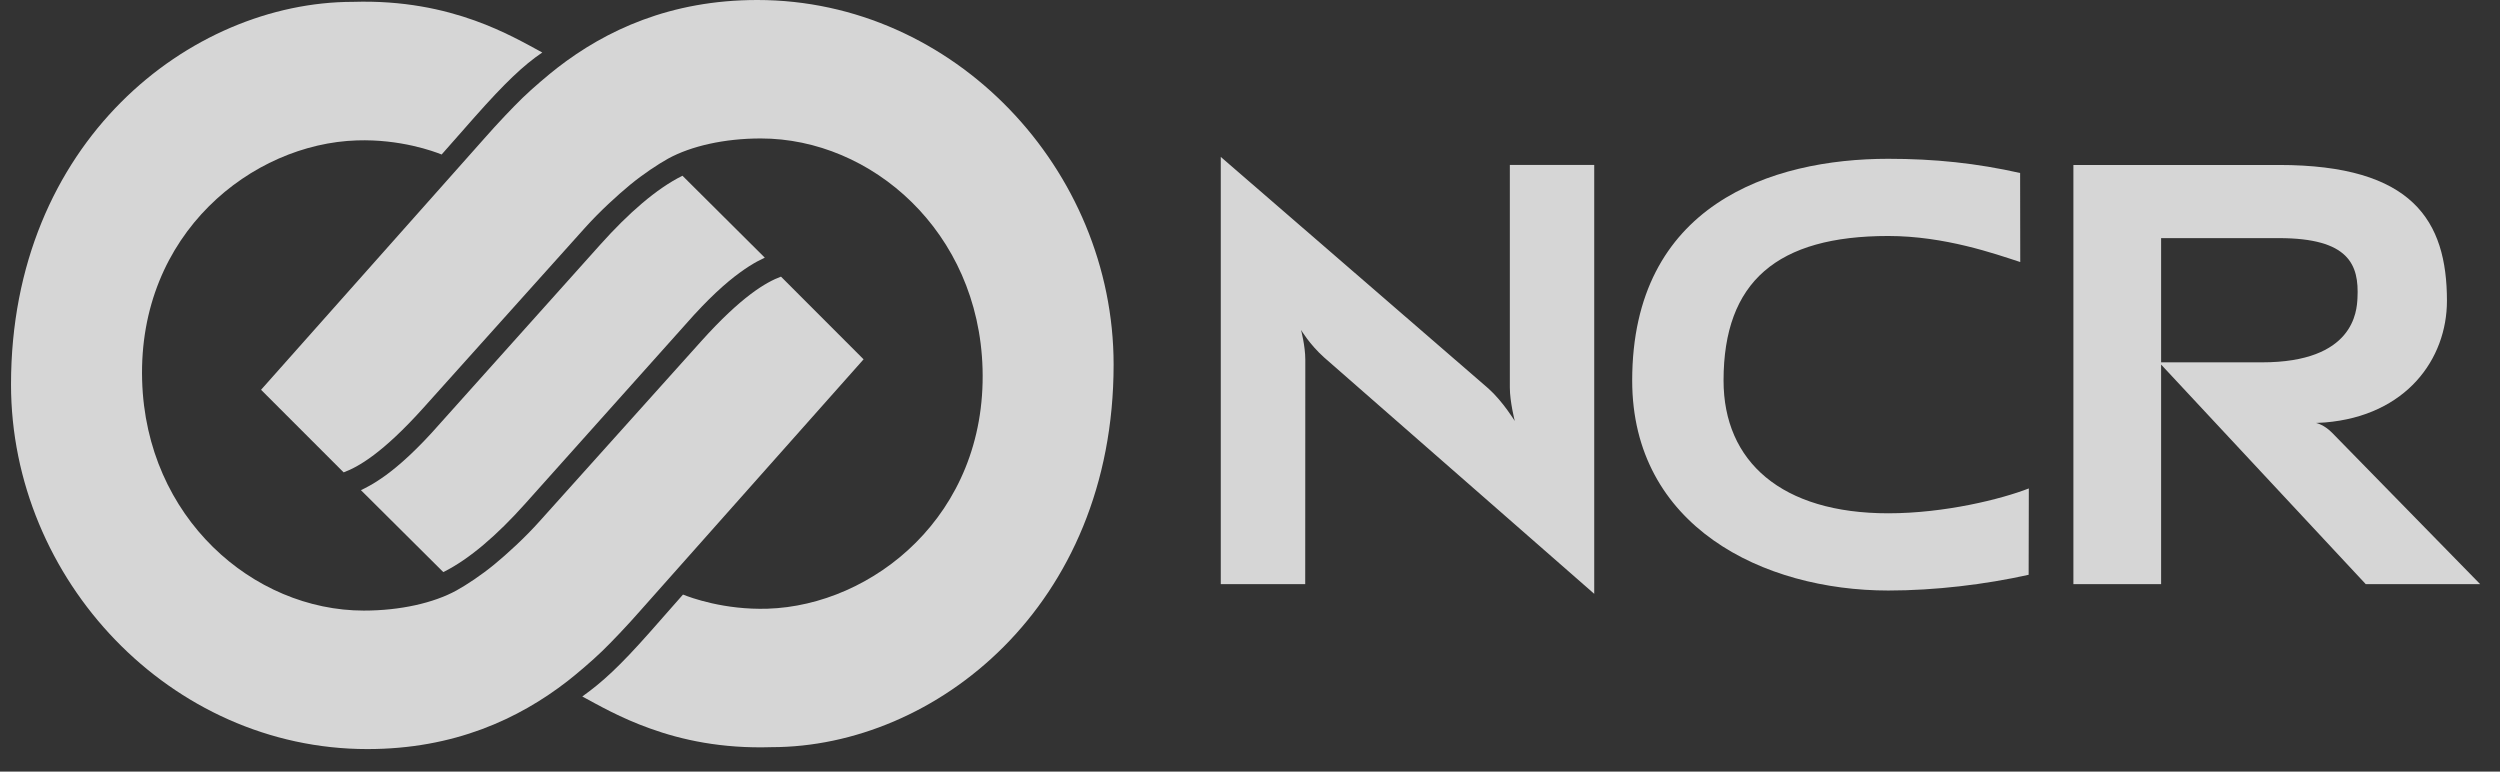 <?xml version="1.0" encoding="UTF-8"?> <svg xmlns="http://www.w3.org/2000/svg" width="81" height="25" viewBox="0 0 81 25" fill="none"><rect x="0" y="0" width="81" height="25" fill="#333333" stroke="none"/><g clip-path="url(#clip0_26_1224)"><path d="M49.079 13.641C49.079 13.641 48.919 13.019 48.919 12.558V5.343H51.653V19.24L42.899 11.579C42.43 11.159 42.153 10.689 42.153 10.689C42.153 10.689 42.292 11.207 42.292 11.655L42.289 18.926H39.553V5.084L48.227 12.59C48.693 13.007 49.079 13.641 49.079 13.641Z" fill="white" fill-opacity="0.8"></path><path d="M73.838 5.345C78.171 5.345 79.281 7.15 79.281 9.746C79.281 11.627 77.97 13.47 75.326 13.688L75.037 13.703C75.037 13.703 75.293 13.75 75.56 14.022L80.357 18.926H76.65L69.953 11.74H73.287C76.275 11.74 76.361 10.077 76.382 9.657C76.438 8.578 76.111 7.715 73.833 7.715H70.02V18.926H67.178V5.345H73.838Z" fill="white" fill-opacity="0.8"></path><path d="M52.883 12.329C52.883 6.64 57.39 5.145 61.178 5.145C62.695 5.145 64.038 5.288 65.452 5.605L65.456 8.49C64.643 8.226 63.011 7.646 61.179 7.646C57.587 7.646 55.843 9.12 55.843 12.329C55.843 14.957 57.723 16.631 61.179 16.631C63.011 16.631 64.845 16.171 65.734 15.825L65.728 18.623C64.316 18.938 62.696 19.133 61.179 19.133C57.132 19.133 52.883 17.055 52.883 12.329Z" fill="white" fill-opacity="0.8"></path><path d="M22.112 5.694L24.779 8.348C24.706 8.383 24.622 8.425 24.523 8.477C24.369 8.562 24.185 8.676 23.965 8.837C23.525 9.157 22.952 9.666 22.219 10.502L17.007 16.33C16.114 17.328 15.207 18.118 14.363 18.536L11.694 15.881C11.767 15.845 11.851 15.806 11.948 15.751C12.102 15.668 12.287 15.552 12.507 15.393C12.945 15.071 13.52 14.564 14.253 13.727L19.464 7.909C20.358 6.913 21.267 6.112 22.112 5.694Z" fill="white" fill-opacity="0.8"></path><path d="M11.789 19.783C12.968 19.783 14.051 19.536 14.786 19.133C15.122 18.948 15.602 18.629 16.014 18.29C16.425 17.951 17.008 17.424 17.5 16.87L22.717 11.058C24.033 9.594 24.824 9.141 25.304 8.963L27.98 11.642C27.422 12.273 20.761 19.769 20.761 19.769C20.307 20.287 19.829 20.787 19.504 21.102C19.191 21.407 18.657 21.86 18.381 22.073C16.814 23.286 14.722 24.27 11.904 24.27C5.52 24.27 0.357 18.779 0.357 12.456C0.357 4.612 6.157 0.06 11.439 0.06C13.058 0.01 14.357 0.298 15.384 0.666C16.334 1.007 17.05 1.42 17.57 1.701C16.956 2.117 16.361 2.685 15.38 3.791L14.309 5.006C14.063 4.906 12.97 4.503 11.567 4.549C8.178 4.654 4.471 7.557 4.605 12.32C4.729 16.773 8.203 19.783 11.789 19.783Z" fill="white" fill-opacity="0.8"></path><path d="M21.653 5.136C21.316 5.323 20.838 5.641 20.423 5.981C20.013 6.319 19.431 6.847 18.937 7.399L13.721 13.212C12.405 14.676 11.614 15.127 11.134 15.305L8.458 12.629C9.018 11.997 15.678 4.502 15.678 4.502C16.133 3.984 16.61 3.484 16.935 3.168C17.248 2.863 17.782 2.411 18.06 2.196C19.624 0.984 21.719 0 24.537 0C30.921 0 36.081 5.492 36.081 11.813C36.081 19.659 30.283 24.208 25 24.208C23.382 24.26 22.081 23.972 21.056 23.601C20.104 23.261 19.384 22.846 18.866 22.566C19.515 22.103 20.071 21.595 21.059 20.479L22.129 19.264C22.375 19.363 23.468 19.766 24.872 19.722C28.26 19.615 31.968 16.709 31.835 11.948C31.709 7.497 28.233 4.486 24.649 4.486C23.468 4.486 22.39 4.734 21.653 5.136Z" fill="white" fill-opacity="0.8"></path></g><defs><clipPath id="clip0_26_1224"><rect width="80" height="24.27" fill="white" transform="translate(0.357)"></rect></clipPath></defs></svg> 